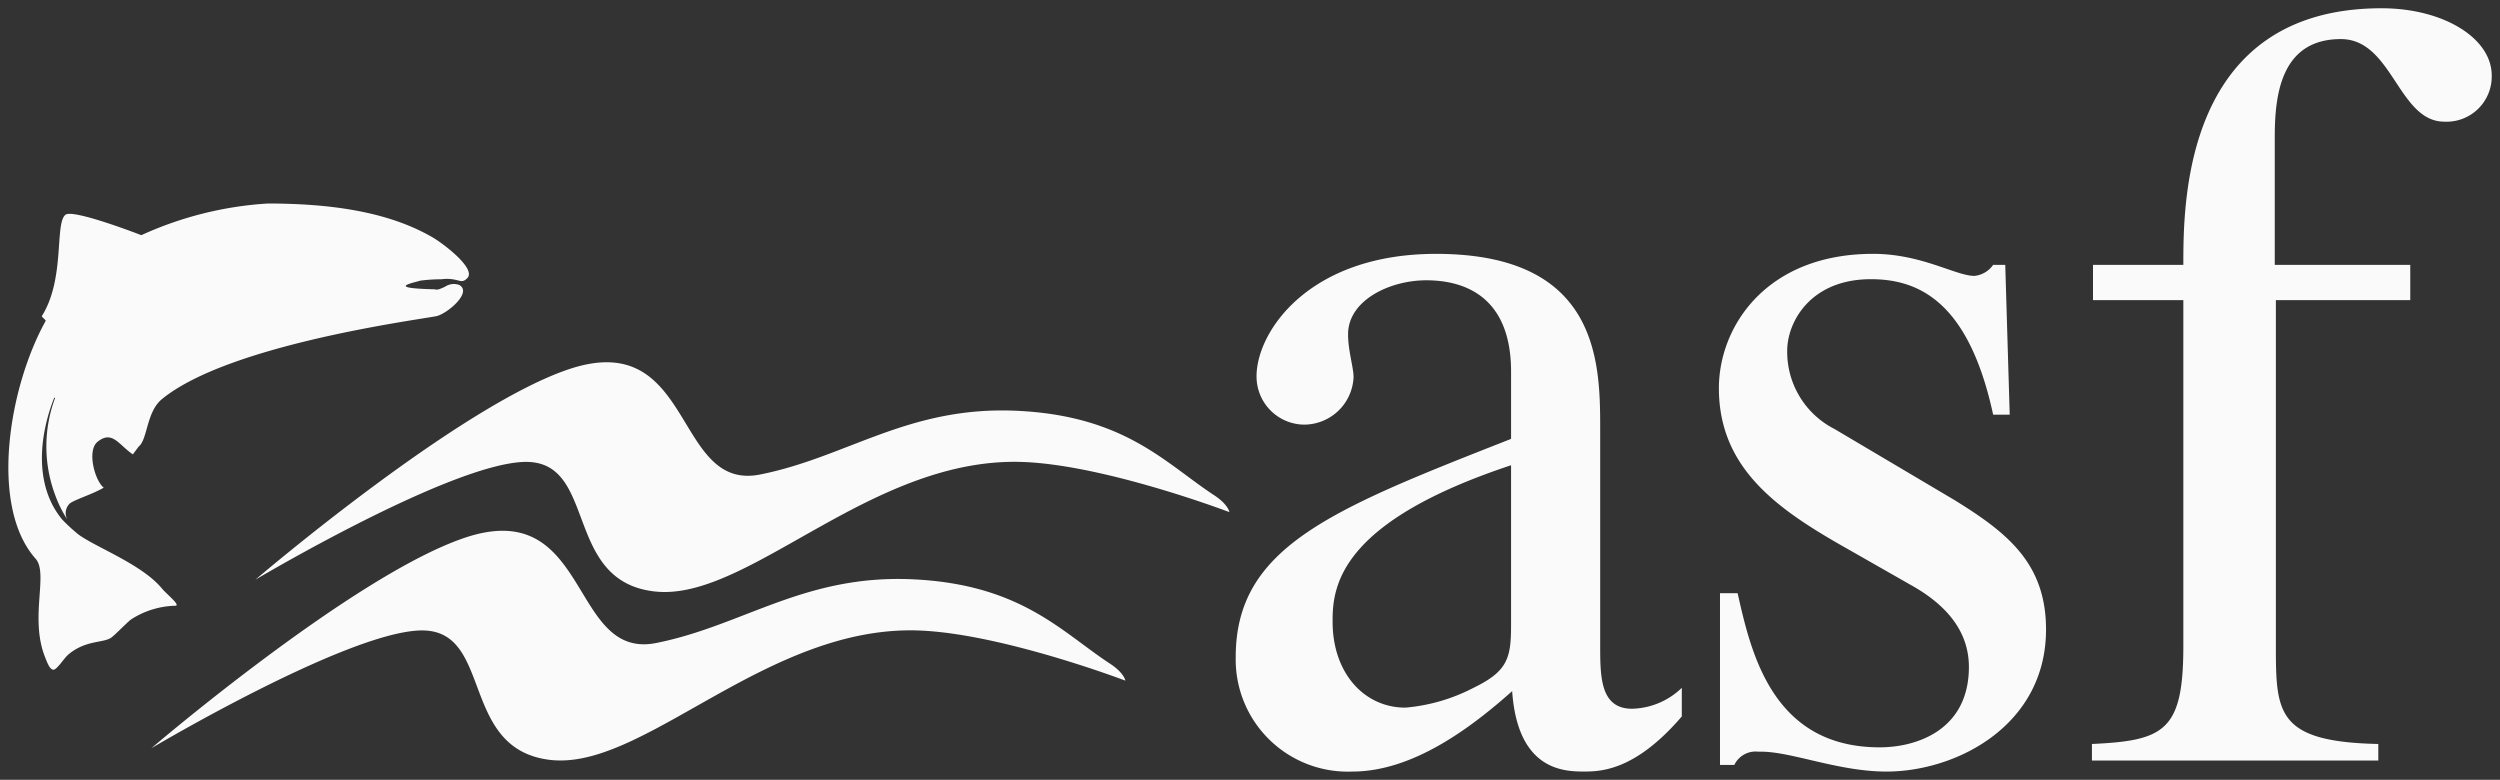 <svg xmlns="http://www.w3.org/2000/svg" width="151.007" height="47.104" viewBox="0 0 151.007 47.104">
  <rect x="0" y="0" width="151.007" height="47.104" fill="#333333" stroke="none"/>
  <g id="Acronym" transform="translate(0.507 0.499)">
    <path id="Union_2" data-name="Union 2" d="M-10903.286-4118.094a1.427,1.427,0,0,0-1.465.8h-.865v-10.376h1.064c.8,3.523,2.063,9.312,8.582,9.312,2.263,0,5.389-1.063,5.389-4.857,0-2.128-1.329-3.725-3.457-4.921l-3.86-2.2c-4.125-2.329-7.784-4.792-7.784-9.712,0-3.725,2.86-8.118,9.315-8.118,2.929,0,4.99,1.332,6.12,1.332a1.57,1.57,0,0,0,1.13-.666h.732l.269,9.05h-1c-1.464-6.787-4.457-8.185-7.383-8.185-3.661,0-5.057,2.594-5.057,4.324a5.226,5.226,0,0,0,2.859,4.725l7.188,4.258c3.258,2,5.587,3.857,5.587,7.851,0,5.789-5.391,8.583-9.646,8.583C-10898.562-4116.9-10901.424-4118.161-10903.286-4118.094Zm-14.883-3.659c-2.462,2.194-5.988,4.858-9.646,4.858a6.772,6.772,0,0,1-7.052-6.919c0-6.653,5.786-8.914,16.632-13.175v-4.056c0-4.792-3.128-5.524-5.123-5.524-2.194,0-4.723,1.2-4.723,3.264,0,.995.332,2,.332,2.592a3,3,0,0,1-3,2.863,2.907,2.907,0,0,1-2.86-2.929c0-2.661,3.128-7.386,10.846-7.386,9.911,0,9.911,6.653,9.911,10.646v12.973c0,1.929,0,3.857,1.929,3.857a4.465,4.465,0,0,0,3-1.263v1.729c-2.8,3.261-4.858,3.327-5.922,3.327C-10915.041-4116.9-10917.838-4116.961-10918.169-4121.753Zm-10.846-4.324v.132c0,3.128,1.932,5.189,4.391,5.189a10.912,10.912,0,0,0,4.126-1.2c2.063-1,2.263-1.8,2.263-3.792v-9.649C-10928.282-4132.065-10929.015-4128.337-10929.015-4126.077Zm45.866,8.516v-1c4.388-.2,5.521-.8,5.521-5.921v-20.89h-5.457v-2.128h5.457c0-3.728,0-15.5,11.976-15.5,3.726,0,6.651,1.8,6.651,4.059a2.73,2.73,0,0,1-2.86,2.791c-2.793,0-3.128-4.988-6.253-4.988-3.661,0-3.992,3.459-3.992,5.921v7.718h8.185v2.128h-8.118v20.89c0,4.059.065,5.789,6.187,5.921v1Zm-93.062-.03c-5.634-.605-3.429-7.972-7.933-7.826s-16.221,7.112-16.221,7.112,12.208-10.445,18.92-12.708c4.057-1.368,5.582.818,6.916,3,1.169,1.92,2.191,3.841,4.65,3.354,5.256-1.044,8.939-4.147,15.485-3.849s9,3.175,11.929,5.093c.873.572.931,1.028.931,1.028s-7.463-2.843-12.462-3.028c-4.525-.169-8.618,1.876-12.279,3.918-3.521,1.964-6.645,3.932-9.367,3.932A5.355,5.355,0,0,1-10976.21-4117.591Zm-30.58-6.226c-.939-2.379.224-5.046-.566-5.933-2.811-3.164-1.625-10.365.613-14.374-.041-.088-.232-.218-.24-.279,1.423-2.244.769-5.593,1.429-6.123.458-.373,4.584,1.232,4.584,1.232a21.515,21.515,0,0,1,7.635-1.912c3.631,0,7.212.447,9.953,2.042.649.375,2.666,1.9,2.1,2.467-.254.251-.37.18-.663.111a2.443,2.443,0,0,0-.906-.044,9.9,9.9,0,0,0-1.274.083c-.387.132-2.177.453.879.522.155.069.376-.044.619-.155a.947.947,0,0,1,.873-.1c.79.461-.787,1.763-1.409,1.881-1.255.241-12.559,1.725-16.565,5.01-.942.774-.862,2.438-1.4,2.86l-.354.476c-.854-.575-1.243-1.479-2.133-.76-.658.536-.16,2.352.373,2.771-.708.412-1.766.724-2.054.959a.8.8,0,0,0-.141.967,7.1,7.1,0,0,1-.737-1.481,8.376,8.376,0,0,1,0-5.877l-.062.008c-.92,2.335-1.21,5.313.492,7.355a10.452,10.452,0,0,0,.815.763c.829.768,3.957,1.857,5.22,3.416.231.287,1.183,1.042.771,1.022a5.138,5.138,0,0,0-2.664.834c-.287.232-.861.832-1.149,1.064-.458.37-1.522.149-2.58,1.009-.288.232-.531.668-.818.9a.211.211,0,0,1-.134.055C-11006.5-4123.049-11006.663-4123.491-11006.79-4123.817Zm36.863-3.952c-5.631-.6-3.426-7.975-7.933-7.828s-16.22,7.113-16.22,7.113,12.21-10.445,18.919-12.708c4.057-1.368,5.582.818,6.914,3,1.171,1.923,2.193,3.844,4.653,3.354,5.255-1.044,8.941-4.145,15.487-3.849s9,3.175,11.926,5.093c.873.572.932,1.028.932,1.028s-7.464-2.843-12.462-3.028c-4.526-.168-8.619,1.876-12.28,3.921-3.521,1.964-6.645,3.932-9.367,3.932A5.255,5.255,0,0,1-10969.927-4127.769Z" transform="translate(11009.001 4163)" fill="#fafafa" stroke="rgba(0,0,0,0)" stroke-miterlimit="10" stroke-width="1"/>
  </g>
</svg>
